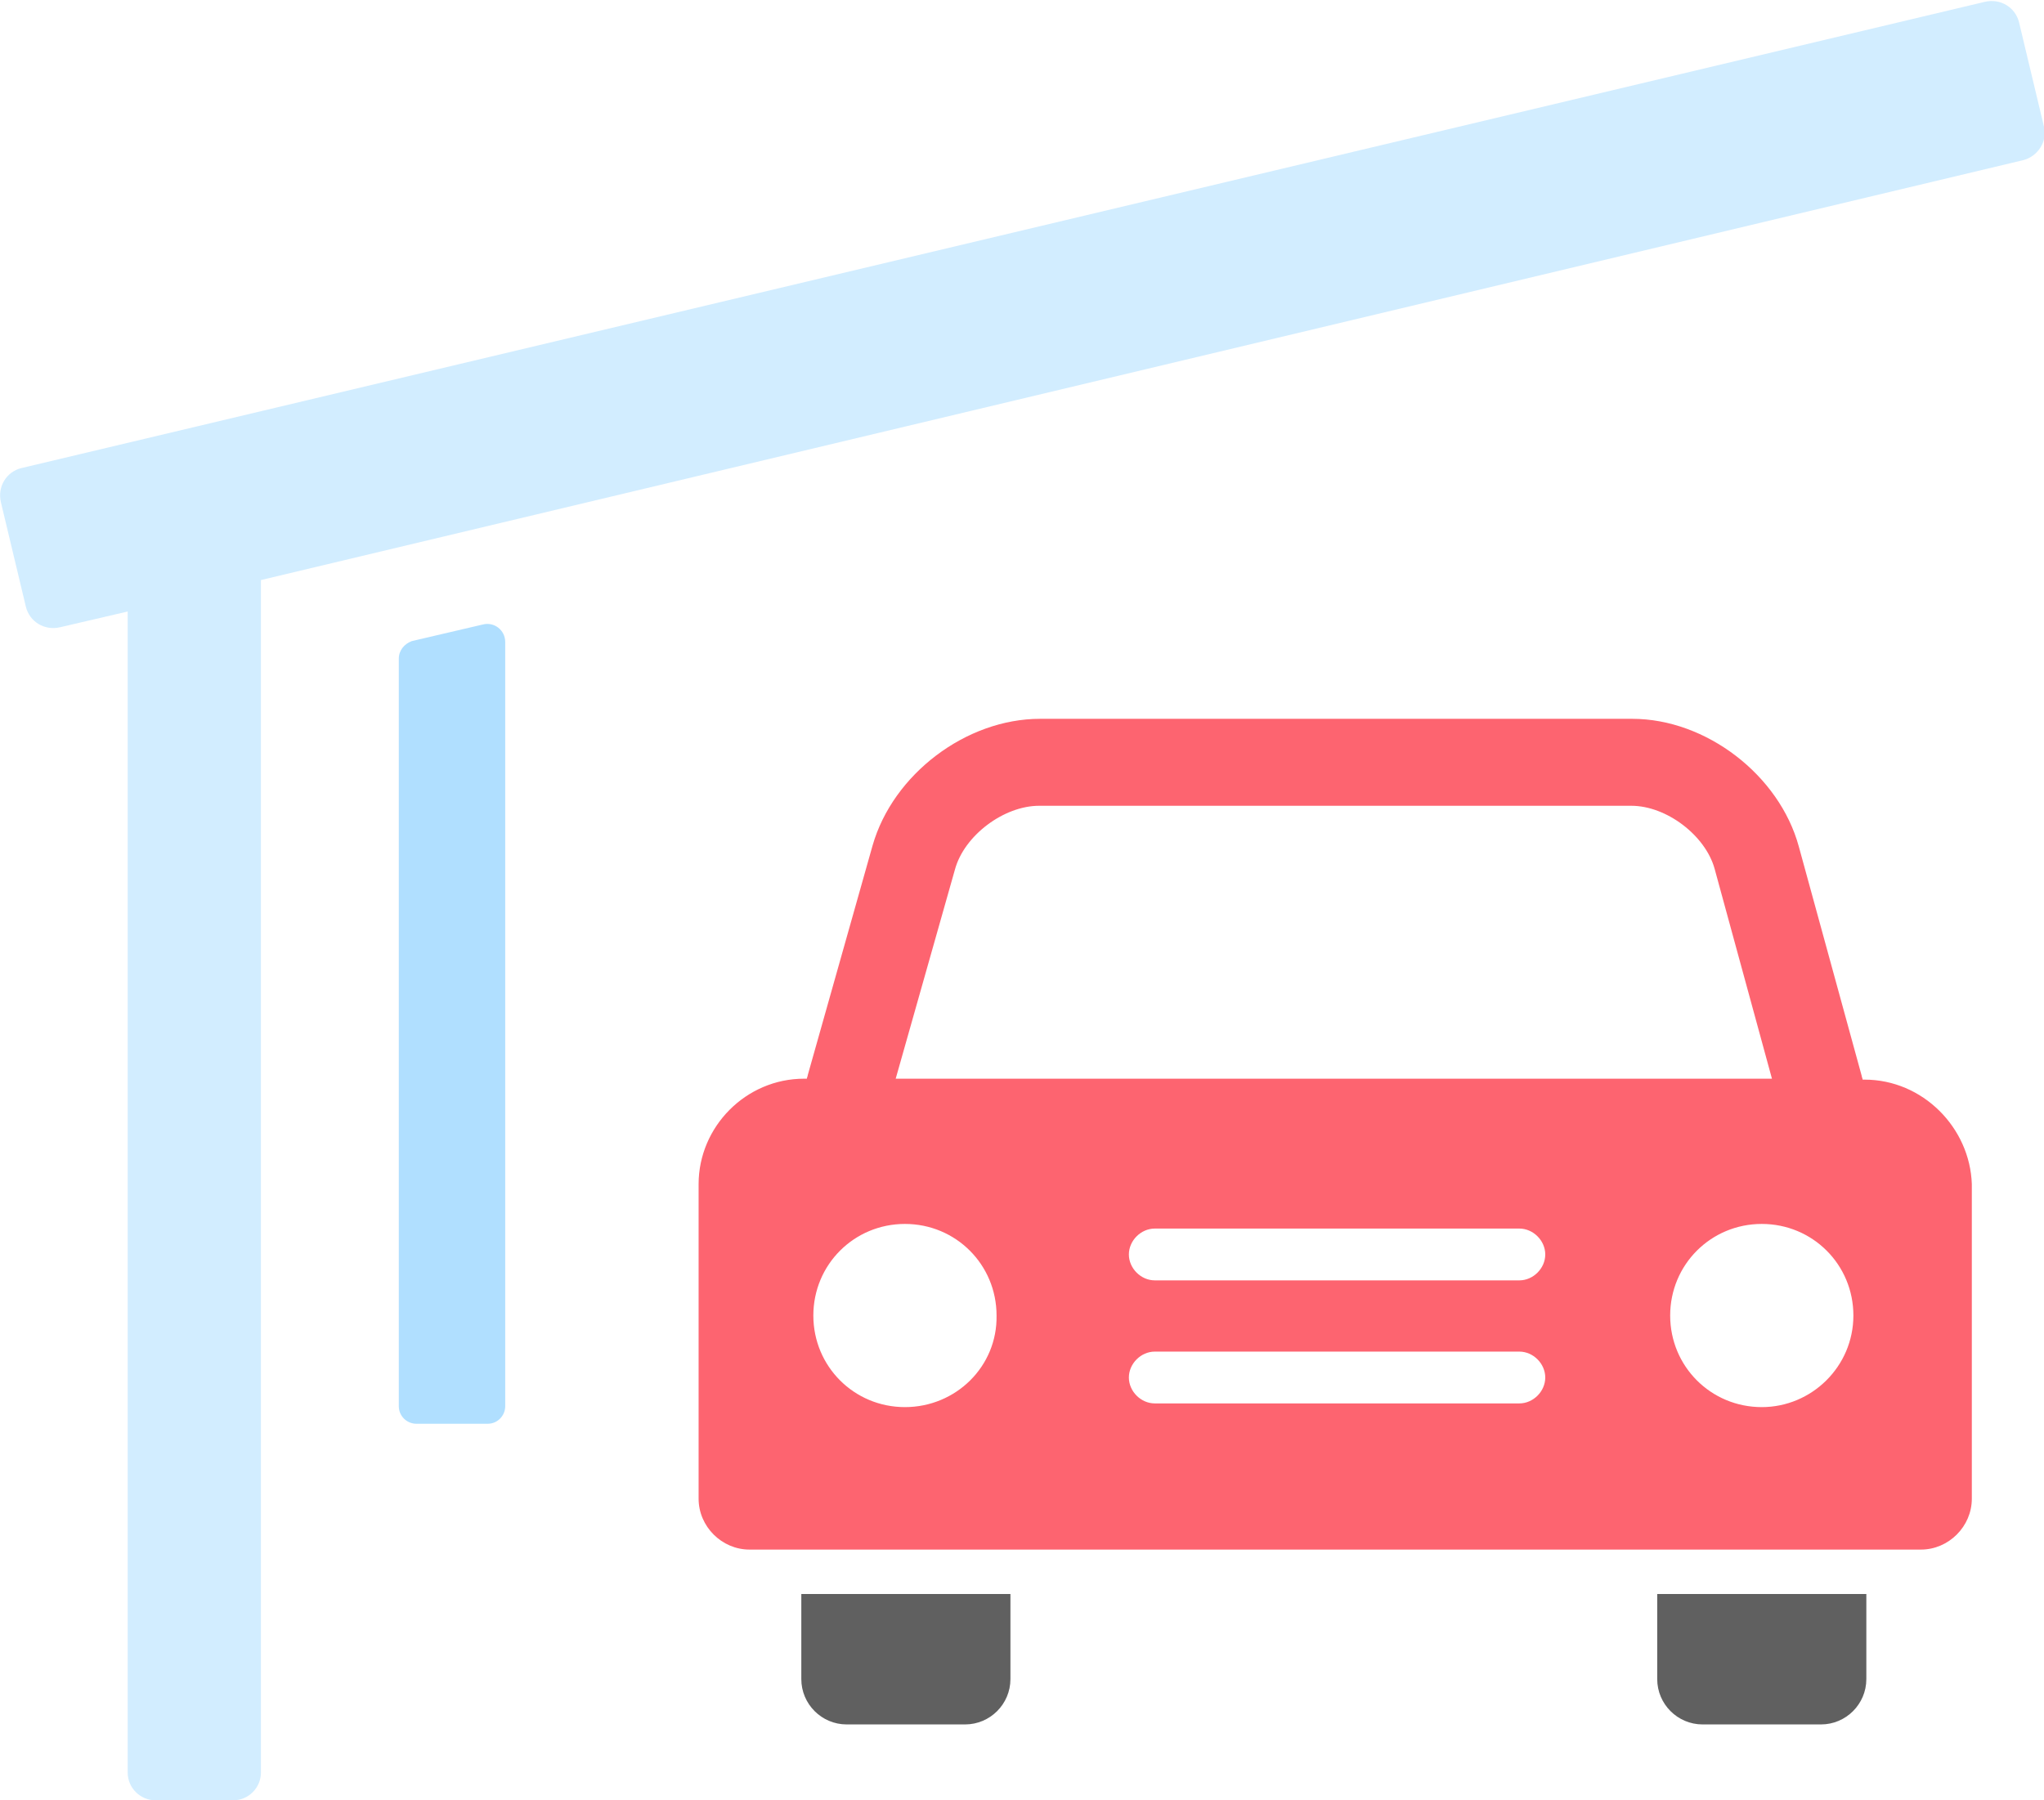 <?xml version="1.0" encoding="utf-8"?>
<!-- Generator: Adobe Illustrator 26.0.2, SVG Export Plug-In . SVG Version: 6.00 Build 0)  -->
<svg version="1.1" id="レイヤー_1" xmlns="http://www.w3.org/2000/svg" xmlns:xlink="http://www.w3.org/1999/xlink" x="0px"
	 y="0px" viewBox="0 0 220.9 194.6" style="enable-background:new 0 0 220.9 194.6;" xml:space="preserve">
<style type="text/css">
	.st0{fill:#606060;}
	.st1{fill:#FD6470;}
	.st2{fill:#B0DFFF;}
	.st3{fill:#D2EDFF;}
</style>
<g>
	<g>
		<g>
			<g>
				<path class="st0" d="M86.6,172.3v9.2c0,2.7,2.2,4.9,4.9,4.9h12.8c2.7,0,4.9-2.2,4.9-4.9v-9.2H86.6z"/>
			</g>
			<g>
				<path class="st0" d="M179.1,172.3v9.2c0,2.7,2.2,4.9,4.9,4.9h12.8c2.7,0,4.9-2.2,4.9-4.9v-9.2H179.1z"/>
			</g>
		</g>
		<g>
			<path class="st1" d="M201.5,116.7h-0.2c0-0.1-0.1-0.3-0.1-0.4l-6.8-24.8c-2.1-7.7-10-13.8-18-13.8h-64c-8,0-15.9,6-18.1,13.7
				l-7,24.8c0,0.1-0.1,0.3-0.1,0.4h-0.3c-6.3,0-11.4,5.2-11.4,11.4v34c0,3,2.5,5.5,5.5,5.5h126.6c3,0,5.5-2.5,5.5-5.5v-34
				C212.9,121.9,207.8,116.7,201.5,116.7z M103.2,94c1-3.7,5.3-6.9,9.1-6.9h64c3.8,0,8,3.2,9,6.8l6.2,22.7H96.8L103.2,94z
				 M97.8,152.1c-5.5,0-9.9-4.4-9.9-9.9c0-5.5,4.4-9.9,9.9-9.9s9.9,4.4,9.9,9.9C107.8,147.7,103.3,152.1,97.8,152.1z M164.2,151.7
				h-39.4c-1.5,0-2.8-1.3-2.8-2.8c0-1.5,1.3-2.8,2.8-2.8h39.4c1.5,0,2.8,1.3,2.8,2.8C167,150.4,165.7,151.7,164.2,151.7z
				 M164.2,138.4h-39.4c-1.5,0-2.8-1.3-2.8-2.8c0-1.5,1.3-2.8,2.8-2.8h39.4c1.5,0,2.8,1.3,2.8,2.8
				C167,137.1,165.7,138.4,164.2,138.4z M190.4,152.1c-5.5,0-9.9-4.4-9.9-9.9c0-5.5,4.4-9.9,9.9-9.9c5.5,0,9.9,4.4,9.9,9.9
				C200.3,147.7,195.8,152.1,190.4,152.1z"/>
		</g>
	</g>
	<path class="st2" d="M43.1,71.2V152c0,1.1,0.9,1.9,1.9,1.9h7.7c1.1,0,1.9-0.9,1.9-1.9V69.4c0-1.3-1.2-2.2-2.4-1.9l-7.7,1.8
		C43.7,69.6,43.1,70.3,43.1,71.2z"/>
	<path class="st3" d="M220.9,13.7l-2.7-11.3c-0.4-1.6-2-2.6-3.7-2.2L2.3,50.6c-1.6,0.4-2.6,2-2.2,3.7l2.7,11.3
		c0.4,1.6,2,2.6,3.7,2.2l7.3-1.7v125.5c0,1.7,1.4,3,3,3h8.4c1.7,0,3-1.4,3-3V62.7l190.5-45.4C220.2,16.9,221.3,15.3,220.9,13.7z"/>
</g>
</svg>
